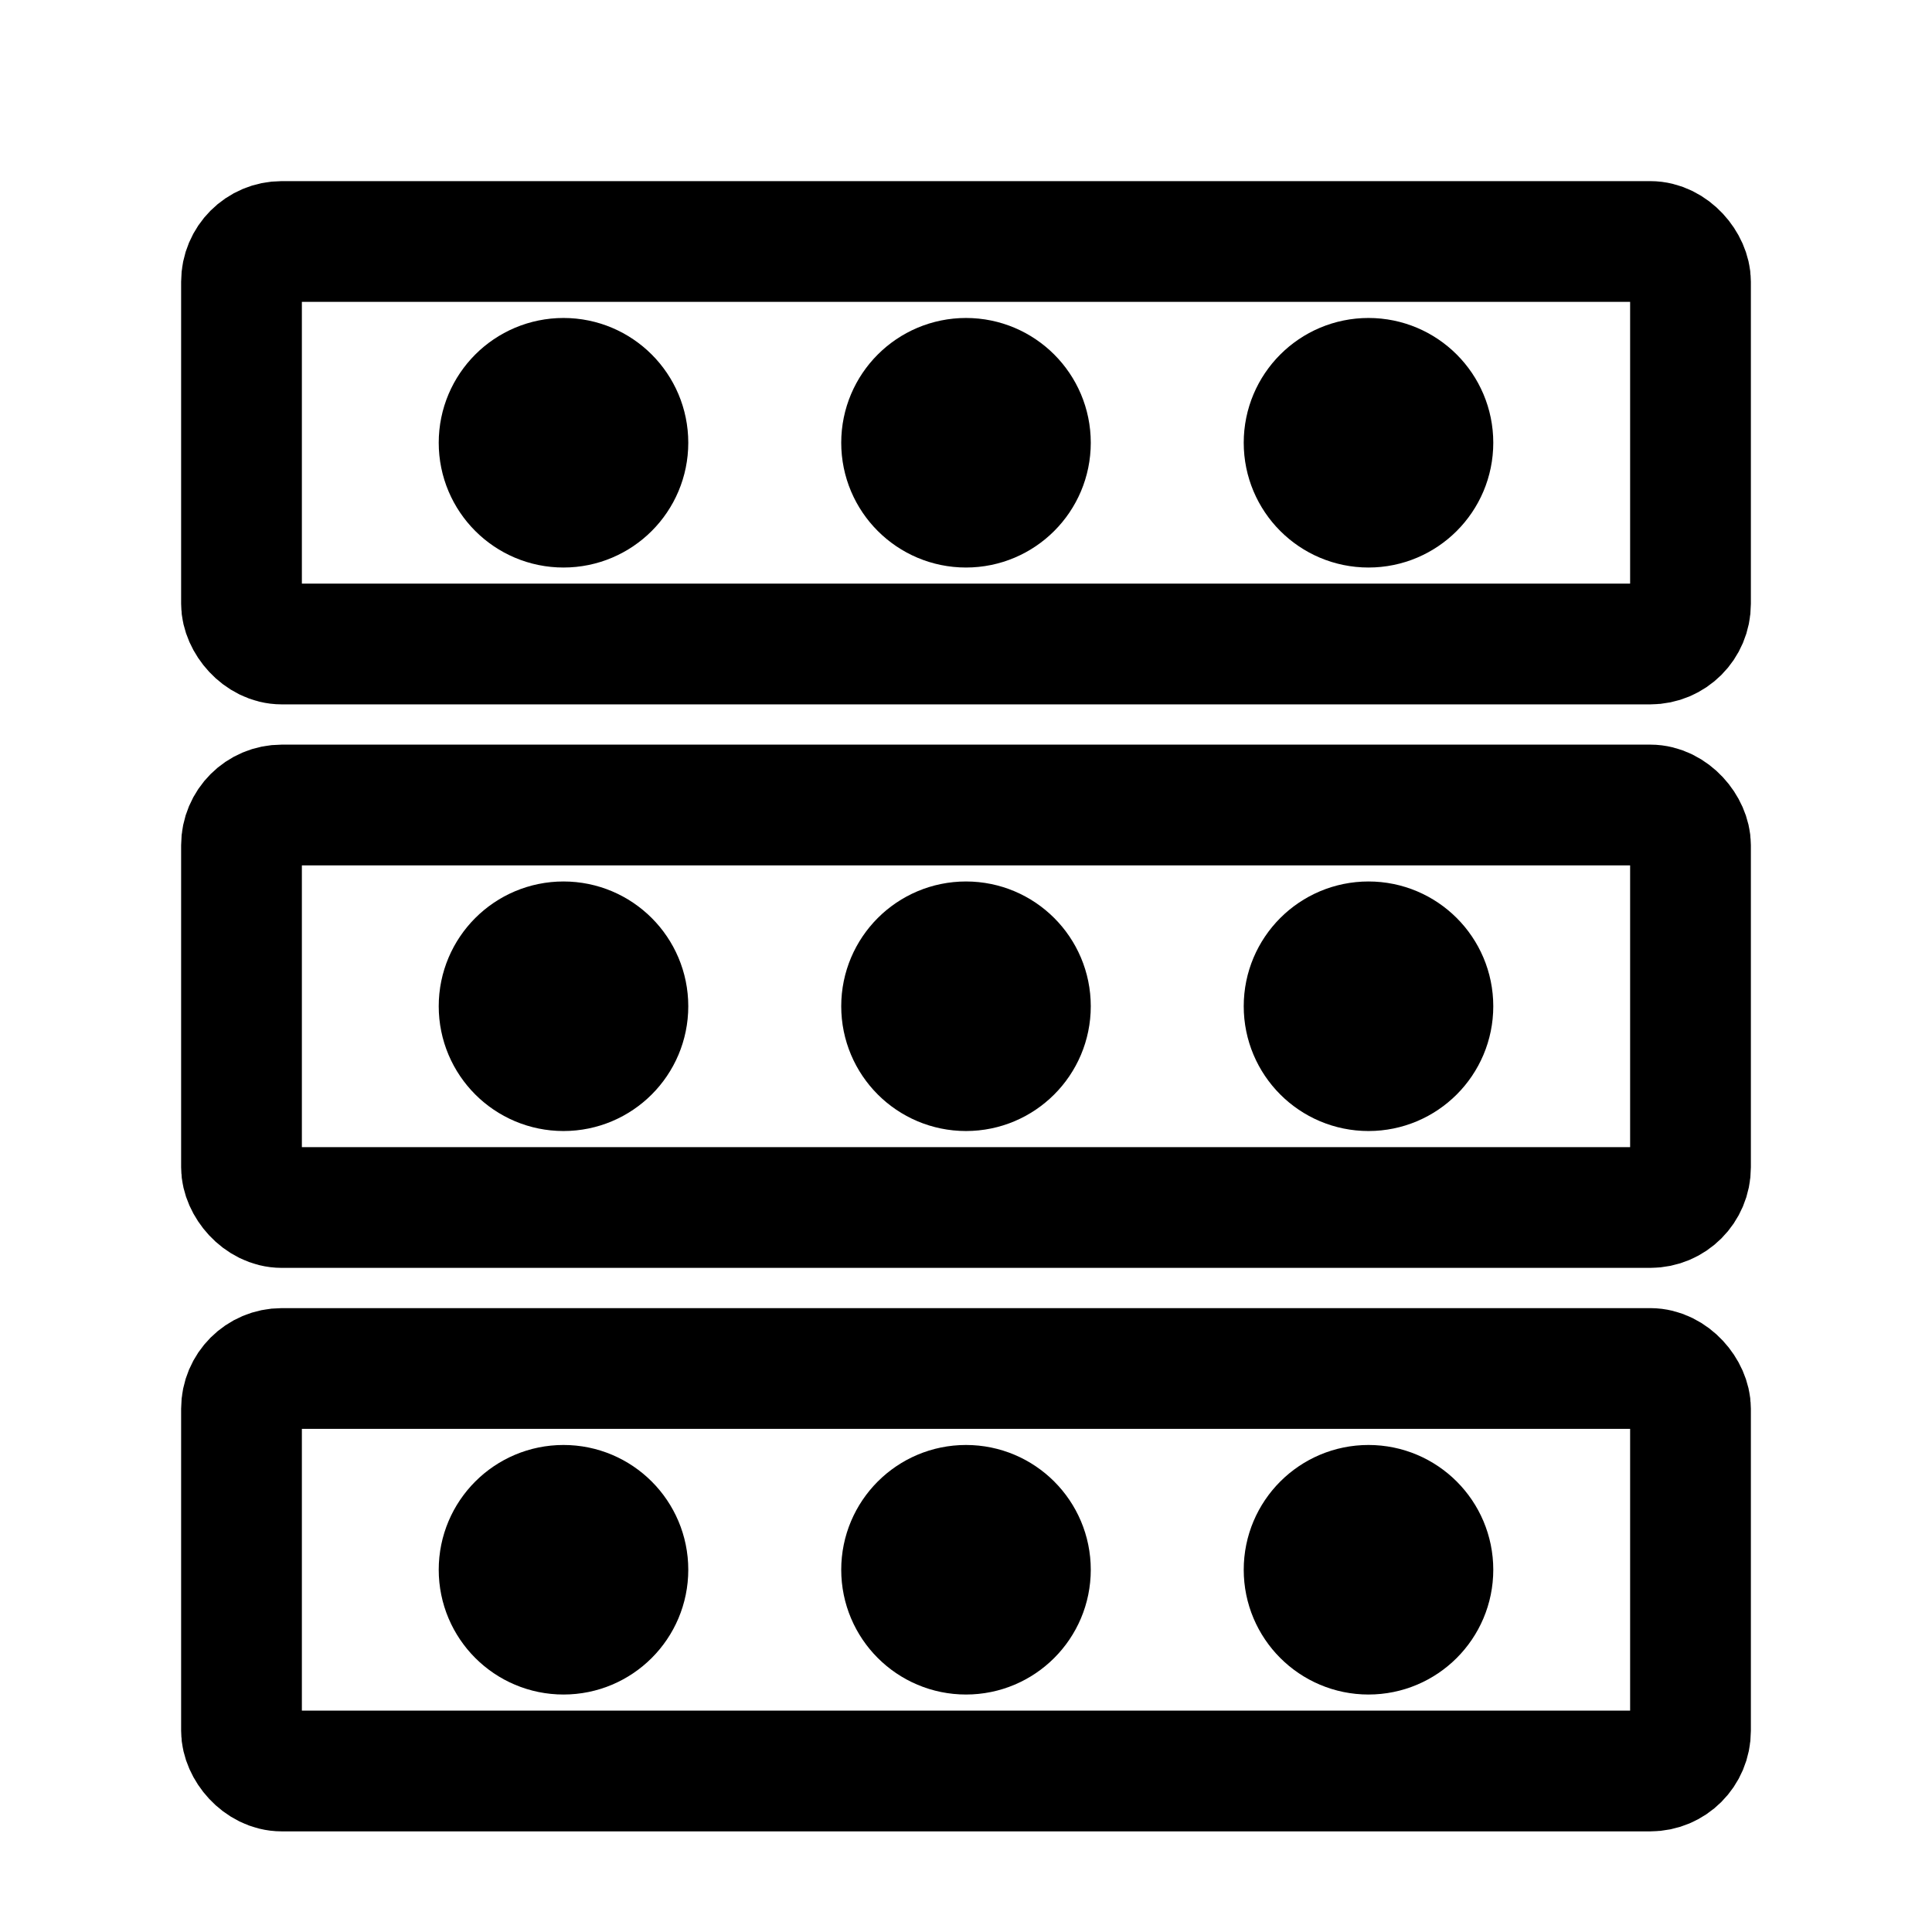 <svg xmlns="http://www.w3.org/2000/svg" viewBox="0 0 24 24" fill="none" stroke="currentColor" stroke-width="1.5" stroke-linecap="round" stroke-linejoin="round">
  <!-- Perforated slats with dots -->
  <rect x="3" y="3" width="18" height="5" rx="0.5"/>
  <rect x="3" y="10" width="18" height="5" rx="0.5"/>
  <rect x="3" y="17" width="18" height="5" rx="0.5"/>
  <!-- Perforations -->
  <circle cx="7" cy="5.5" r="0.8" fill="currentColor"/>
  <circle cx="12" cy="5.5" r="0.8" fill="currentColor"/>
  <circle cx="17" cy="5.5" r="0.8" fill="currentColor"/>
  <circle cx="7" cy="12.5" r="0.8" fill="currentColor"/>
  <circle cx="12" cy="12.5" r="0.8" fill="currentColor"/>
  <circle cx="17" cy="12.5" r="0.8" fill="currentColor"/>
  <circle cx="7" cy="19.5" r="0.8" fill="currentColor"/>
  <circle cx="12" cy="19.5" r="0.8" fill="currentColor"/>
  <circle cx="17" cy="19.5" r="0.8" fill="currentColor"/>
</svg>

